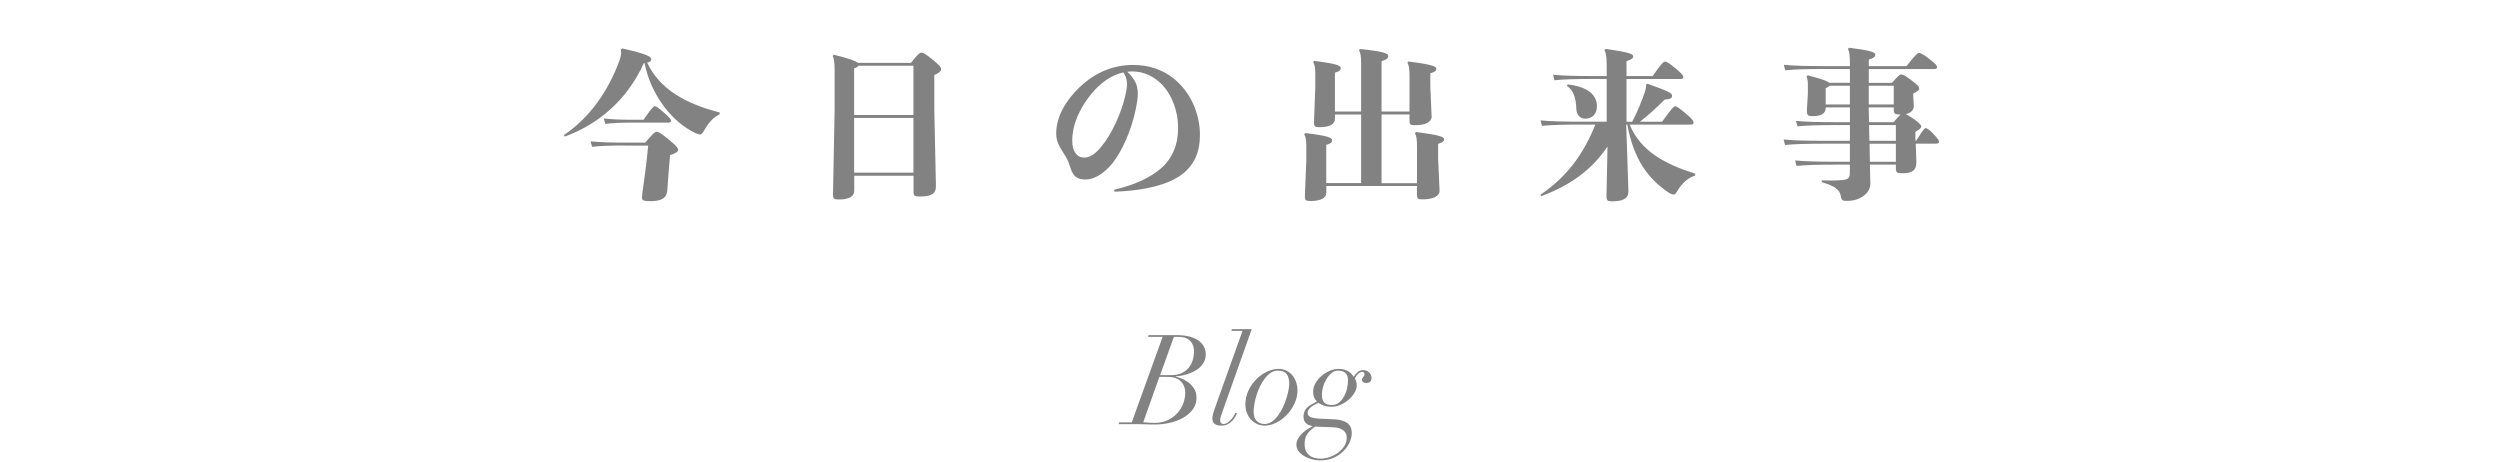 <?xml version="1.0" encoding="UTF-8"?>
<svg id="_レイヤー_2" data-name="レイヤー 2" xmlns="http://www.w3.org/2000/svg" viewBox="0 0 400 74">
  <defs>
    <style>
      .cls-1 {
        fill: none;
      }

      .cls-2 {
        fill: #828282;
      }
    </style>
  </defs>
  <g id="other">
    <g>
      <path class="cls-2" d="m103.02,10.1c-2.83,6.19-7.49,9.83-12.64,11.75l-.16-.23c4.21-2.86,7.07-7.05,8.87-11.86.21-.6.29-1.07.29-1.38,0-.21-.03-.34-.05-.47l.23-.16c4.06.91,4.63,1.33,4.63,1.74,0,.23-.08.39-.65.52,1.98,4.24,6.16,6.6,11.6,7.98v.31c-1.14.52-1.87,1.51-2.5,2.6-.26.44-.42.62-.6.62s-.36-.05-.78-.23c-3.59-1.69-7.07-5.88-8.14-11.23l-.1.03Zm-2.96,13.18c-2.26,0-3.98.05-5.33.21l-.23-.88c1.51.16,3.3.21,5.56.21h3.17c1.22-1.4,1.53-1.74,1.82-1.74.31,0,.68.21,1.98,1.27,1.22,1.01,1.48,1.35,1.48,1.61,0,.31-.44.6-1.3.86-.13,1.59-.34,3.93-.44,5.59-.08,1.33-.99,1.77-2.65,1.77-1.12,0-1.4-.05-1.4-.62,0-.16.03-.36.05-.62.34-2.42.65-4.55.94-7.64h-3.64Zm2.91-4.13c1.25-1.79,1.59-2.16,1.79-2.16.23,0,.55.23,1.43.99.99.86,1.17,1.14,1.17,1.35,0,.23-.18.29-.49.29h-6.03c-1.22,0-2.91.05-4,.21l-.23-.88c1.25.16,3.02.21,4.24.21h2.13Z"/>
      <path class="cls-2" d="m136.66,30.62c0,.83-.91,1.3-2.42,1.3-.83,0-.96-.1-.96-.88l.26-13.39v-6.55c0-1.2-.13-1.74-.31-2.16l.18-.18c2.44.6,3.51.99,3.85,1.3h8.5c.99-1.3,1.4-1.64,1.64-1.64.29,0,.65.18,1.72,1.04,1.14.91,1.46,1.27,1.46,1.61,0,.31-.36.62-1.09.94v5.62l.26,12.17c0,1.17-.68,1.64-2.57,1.64-.88,0-1.01-.1-1.01-.75v-2.57h-9.49v2.52Zm9.49-12.22v-7.88h-8.81c-.1.18-.31.29-.68.42v7.46h9.49Zm-9.49,9.23h9.49v-8.76h-9.49v8.76Z"/>
      <path class="cls-2" d="m172.8,13.9c2.42-2.31,5.33-3.51,8.48-3.51,2.52,0,4.73.75,6.5,2.16,2.6,2.08,4.21,5.46,4.21,9.05,0,2.68-.88,4.86-3.04,6.42-2.08,1.48-5.46,2.44-10.43,2.65-.18,0-.26-.08-.26-.16s.05-.18.21-.21c2.91-.68,5.38-1.77,7.12-3.22,1.95-1.61,2.91-3.9,2.91-6.6s-.99-5.3-2.6-6.97c-1.3-1.33-2.91-2.08-4.76-2.08-.26,0-.52.03-.78.05.39.34.75.78,1.04,1.22.52.78.65,1.53.65,2.34,0,.52-.13,1.43-.29,2.24-.73,3.67-2.34,7.07-3.77,8.84-1.35,1.66-2.91,2.6-4.29,2.6-1.12,0-1.95-.29-2.42-1.85-.18-.57-.42-1.25-.81-1.9-.75-1.22-1.48-2.13-1.48-3.56,0-2.83,1.61-5.43,3.8-7.51Zm-.78,10.53c.42.57.81.78,1.51.78.86,0,1.79-.62,2.78-1.87,1.46-1.79,3.02-4.97,3.72-7.96.13-.6.29-1.35.29-1.85,0-.36-.05-.83-.21-1.25-.1-.26-.23-.49-.36-.7-1.92.42-3.72,1.69-5.17,3.48-1.79,2.21-3.02,4.81-3.02,7.44,0,.96.21,1.53.47,1.92Z"/>
      <path class="cls-2" d="m217.78,29.32v-11h-4.19v.7c0,.88-.91,1.33-2.44,1.33-.78,0-.91-.1-.91-.81l.21-5.69v-1.98c0-1.07-.1-1.48-.34-1.95l.18-.18c3.48.44,4.24.75,4.24,1.14,0,.34-.31.57-.94.75v6.21h4.19v-7.64c0-1.25-.1-1.72-.34-2.18l.18-.18c3.8.39,4.5.73,4.5,1.09,0,.39-.23.6-1.07.86v8.06h4.47v-5.62c0-1.33-.08-1.72-.34-2.21l.18-.18c3.72.47,4.45.78,4.45,1.14,0,.34-.23.55-.96.75v2.03l.21,4.89c0,.88-1.01,1.38-2.63,1.38-.81,0-.91-.1-.91-.81v-.91h-4.47v11h5.67v-5.8c0-1.33-.08-1.72-.34-2.21l.18-.18c3.72.47,4.5.78,4.5,1.14,0,.34-.23.55-.96.75v2.26l.23,5.25c0,.88-1.09,1.38-2.7,1.38-.81,0-.91-.1-.91-.81v-1.33h-14.51v1.07c0,.88-.94,1.33-2.52,1.33-.78,0-.91-.1-.91-.81l.23-5.69v-2.24c0-1.07-.1-1.48-.34-1.95l.18-.18c3.67.44,4.29.75,4.29,1.14,0,.34-.21.55-.94.75v6.11h5.56Z"/>
      <path class="cls-2" d="m253.09,19.93c-2.68,0-5.02.05-6.37.21l-.23-.88c1.51.16,3.85.21,6.6.21h3.98v-6.84h-1.98c-2.68,0-5.02.05-6.37.21l-.23-.88c1.51.16,3.85.21,6.6.21h1.98v-1.77c0-1.33-.13-1.98-.36-2.39l.18-.18c4,.55,4.42.86,4.42,1.17,0,.29-.18.49-1.07.78v2.39h4.19c1.35-1.98,1.74-2.31,1.98-2.31s.57.16,1.66,1.07c1.09.91,1.25,1.17,1.25,1.4s-.13.31-.55.31h-8.53v6.84h.91c.83-1.56,1.53-3.28,2.03-4.78.13-.39.21-.78.18-1.14l.23-.16c3.22,1.14,3.95,1.48,3.95,1.92,0,.39-.31.55-1.2.62-1.12,1.14-2.68,2.55-3.95,3.54h3.54c1.46-2.03,1.85-2.47,2.13-2.47.23,0,.65.31,1.74,1.22s1.17,1.17,1.17,1.4-.13.31-.55.31h-9.67c1.72,4.19,5.56,6.29,10.48,7.85v.31c-1.09.29-2.11,1.22-2.78,2.34-.34.55-.44.68-.62.68s-.47-.05-.86-.31c-3.22-2.18-5.56-5.23-6.6-10.87h-.18l.36,10.71c0,1.14-.94,1.56-2.6,1.56-.75,0-.91-.08-.91-.91l.16-7.85c-2.5,3.72-5.95,6.19-10.58,7.93l-.16-.23c4.29-2.86,6.94-6.58,8.79-11.21h-2.16Zm-2.26-6.42c3.09.34,4.68,1.61,4.68,3.48,0,1.09-.62,2-1.87,2-.83,0-1.4-.6-1.43-1.61-.05-1.61-.44-2.96-1.51-3.64l.13-.23Z"/>
      <path class="cls-2" d="m295.99,13.25v-2.21h-3.98c-2.68,0-5.02.05-6.37.21l-.23-.88c1.51.16,3.85.21,6.6.21h3.98v-.21c0-1.51-.08-2.05-.31-2.55l.18-.18c3.15.39,4.19.68,4.19,1.07,0,.34-.18.55-1.04.83v1.04h6.03c1.27-1.61,1.74-2.11,1.98-2.11s.55.1,1.64.94c1.09.83,1.27,1.09,1.27,1.33s-.13.31-.55.31h-10.37v2.21h3.69c1.01-1.12,1.25-1.35,1.48-1.35.31,0,.57.13,1.51.83,1.2.91,1.38,1.12,1.38,1.46,0,.21-.23.42-.96.75v.36l.1,1.56c0,.78-.47,1.22-1.3,1.38.23.1.57.29,1.14.68,1.01.7,1.35,1.09,1.35,1.27,0,.31-.23.47-.94.88v.88l.03.57h.08c1.09-1.69,1.35-2.03,1.51-2.03.21,0,.52.16,1.17.83.86.91.99,1.12.99,1.35s-.13.31-.55.31h-3.17l.1,2.96c0,1.27-.62,1.77-2.21,1.77-.91,0-1.07-.08-1.07-.91v-.47h-4.16l.08,3.04c0,1.59-1.72,2.76-3.67,2.76-.75,0-.94-.05-1.04-.68-.16-1.07-.91-1.69-3.07-2.31v-.29c1.01.03,2.26.05,3.28-.05.96-.1,1.22-.31,1.22-1.22v-1.25h-2.16c-2.68,0-5.02.05-6.37.21l-.23-.88c1.51.16,3.85.21,6.6.21h2.16v-2.89h-3.9c-2.68,0-5.12.05-6.47.21l-.23-.88c1.51.16,3.95.21,6.71.21h3.9v-2.52h-2.03c-2.68,0-5.02.05-6.37.21l-.23-.88c1.51.16,3.85.21,6.6.21h2.03v-2.37h-3.87c-.03.96-.6,1.4-2.16,1.4-.73,0-.86-.16-.86-.94l.16-2.65v-.94c0-.83,0-1.27-.21-1.82l.18-.18c2.39.62,3.2.94,3.43,1.2h3.33Zm-3.28.47c-.08.13-.23.23-.6.39v2.6h3.87v-2.99h-3.28Zm6.29,2.99h4v-2.99h-4v2.99Zm4.94,1.61c-.81,0-.94-.13-.94-.91v-.23h-4v.29l.05,2.08h3.93c.57-.7.91-1.07,1.12-1.22h-.16Zm-.6,1.69h-4.29l.05,2.52h4.24v-2.52Zm0,2.99h-4.21l.05,2.89h4.16v-2.89Z"/>
    </g>
    <g>
      <path class="cls-2" d="m183.7,53.9l.08-.28h4.5c.68,0,1.3.06,1.87.19.57.13,1.05.32,1.46.58.41.26.73.58.96.97s.35.83.35,1.34c0,.45-.09.86-.28,1.21-.19.35-.43.66-.72.92-.29.26-.62.48-.99.65-.37.17-.73.31-1.08.42-.35.11-.69.18-1,.23-.31.05-.56.07-.75.07l-.04.04c.17.04.45.13.82.26.37.13.75.33,1.13.59.38.26.71.6,1,1.02.29.42.43.94.43,1.55,0,.69-.2,1.31-.59,1.84-.39.53-.91.98-1.54,1.34-.63.36-1.35.63-2.14.81s-1.58.27-2.37.27c-.49,0-.98,0-1.45-.03-.47-.02-.96-.03-1.47-.03h-2.9l.08-.28h2.02l4.94-13.68h-2.32Zm.1,13.73c.29.02.59.03.88.03.87,0,1.61-.16,2.23-.47s1.13-.7,1.54-1.17c.41-.47.71-.98.9-1.55.19-.57.29-1.1.29-1.59,0-.33-.04-.63-.12-.88-.08-.25-.18-.47-.31-.65-.13-.18-.26-.33-.41-.46-.15-.13-.29-.22-.44-.29-.27-.13-.54-.22-.81-.25-.27-.03-.62-.05-1.03-.05h-1.02l-2.58,7.26c.29.03.59.05.88.07Zm3.68-7.61c.52,0,1-.09,1.43-.26.43-.17.81-.42,1.13-.75.32-.33.57-.73.74-1.21.17-.48.26-1.02.26-1.62,0-.68-.21-1.23-.62-1.65s-1-.63-1.76-.63h-.84l-2.2,6.12h1.86Z"/>
      <path class="cls-2" d="m195.52,66.06c-.07.2-.13.4-.2.61-.07.21-.1.4-.1.59,0,.16.05.3.14.41.09.11.23.17.42.17.21,0,.42-.07.63-.22.21-.15.4-.32.57-.51.17-.19.32-.39.44-.59s.21-.36.26-.48l.24.1c-.05.11-.14.27-.25.49-.11.22-.27.44-.47.66-.2.22-.45.41-.74.57s-.64.24-1.04.24c-.44,0-.79-.09-1.05-.27-.26-.18-.39-.48-.39-.91,0-.23.04-.48.12-.75.08-.27.16-.52.24-.75l4.46-12.48h-1.78l.08-.28h3.18l-4.76,13.4Z"/>
      <path class="cls-2" d="m199.76,62.47c.33-.7.76-1.3,1.27-1.81.51-.51,1.08-.91,1.71-1.2.63-.29,1.23-.44,1.8-.44.52,0,.97.11,1.36.32.39.21.71.49.96.82.25.33.44.7.56,1.1.12.4.18.79.18,1.16,0,.77-.17,1.5-.5,2.19-.33.69-.75,1.29-1.26,1.81-.51.52-1.07.93-1.69,1.23s-1.21.45-1.77.45c-.48,0-.91-.09-1.29-.28-.38-.19-.71-.43-.98-.74-.27-.31-.48-.66-.63-1.07-.15-.41-.22-.84-.22-1.29,0-.8.17-1.55.5-2.25Zm1.31,4.88c.33.33.74.49,1.25.49.41,0,.8-.12,1.16-.36.36-.24.69-.56.98-.95.29-.39.55-.83.78-1.31.23-.48.42-.96.57-1.44.15-.48.27-.93.35-1.36.08-.43.12-.77.12-1.04,0-.64-.14-1.15-.41-1.52s-.75-.56-1.43-.56c-.39,0-.75.11-1.1.34s-.66.52-.95.89c-.29.37-.54.78-.77,1.25s-.42.94-.57,1.43c-.15.49-.27.96-.35,1.42-.08.46-.12.86-.12,1.21,0,.68.16,1.18.49,1.51Z"/>
      <path class="cls-2" d="m215.53,67.66c.5.33.75.89.75,1.66,0,.45-.11.93-.34,1.44-.23.51-.55.98-.98,1.41-.43.43-.95.79-1.57,1.07s-1.33.42-2.13.42c-.52,0-1.01-.07-1.48-.21-.47-.14-.88-.32-1.23-.55-.35-.23-.63-.49-.83-.8s-.3-.62-.3-.94.08-.62.23-.9c.15-.28.34-.54.55-.77s.44-.43.67-.6c.23-.17.43-.3.59-.39l.56-.3c-.13-.04-.28-.09-.45-.14-.17-.05-.33-.13-.48-.24s-.28-.25-.38-.44c-.1-.19-.15-.43-.15-.74,0-.41.11-.78.32-1.11.21-.33.57-.62,1.08-.89l.74-.4c-.17-.2-.32-.42-.43-.65s-.17-.54-.17-.91c0-.48.13-.94.38-1.38.25-.44.58-.83.98-1.17.4-.34.84-.61,1.32-.81.48-.2.95-.3,1.4-.3.35,0,.65.04.91.12s.49.18.69.31c.2.13.37.26.5.41.13.15.24.29.32.42.16-.24.35-.48.58-.71s.55-.35.96-.35c.35,0,.65.12.91.36.26.24.39.53.39.88,0,.24-.07.44-.2.59-.13.15-.35.23-.66.23-.19,0-.34-.05-.47-.14-.13-.09-.19-.21-.19-.36,0-.12.02-.21.06-.28.04-.07.09-.13.14-.18s.1-.12.14-.19c.04-.07.06-.18.06-.31,0-.08-.03-.15-.1-.22-.07-.07-.16-.1-.28-.1-.21,0-.42.1-.63.3-.21.2-.38.45-.53.76.08.11.15.26.21.47.06.21.09.4.09.57,0,.43-.12.85-.37,1.26s-.57.79-.96,1.12-.82.6-1.29.8-.92.3-1.36.3c-.61,0-1.08-.08-1.41-.23-.33-.15-.58-.28-.75-.39l-.42.2c-.43.2-.75.42-.97.67-.22.25-.33.49-.33.73,0,.29.14.51.43.65.29.14.75.23,1.39.27l2.56.12c.79.04,1.43.23,1.93.56Zm-6.51,2.03c-.19.37-.28.83-.28,1.39,0,.43.07.78.21,1.07.14.29.33.52.56.71s.5.32.8.4c.3.08.6.12.91.12.57,0,1.12-.1,1.63-.29.51-.19.97-.44,1.36-.75.39-.31.7-.66.93-1.06s.34-.81.34-1.24c0-.21-.04-.42-.11-.61-.07-.19-.2-.37-.37-.52-.17-.15-.41-.28-.7-.38s-.65-.16-1.08-.17l-2.82-.1-.56.44c-.36.29-.63.62-.82.99Zm2.9-5.24c.28.23.67.35,1.18.35.44,0,.82-.13,1.15-.4.33-.27.6-.6.81-.99.21-.39.37-.82.47-1.28.1-.46.15-.88.15-1.27,0-.59-.15-.99-.45-1.22-.3-.23-.67-.34-1.11-.34-.41,0-.78.14-1.1.41-.32.27-.59.6-.82.99-.23.39-.4.8-.52,1.24-.12.44-.18.83-.18,1.18,0,.65.14,1.1.42,1.33Z"/>
    </g>
    <rect class="cls-1" width="400" height="74"/>
  </g>
</svg>